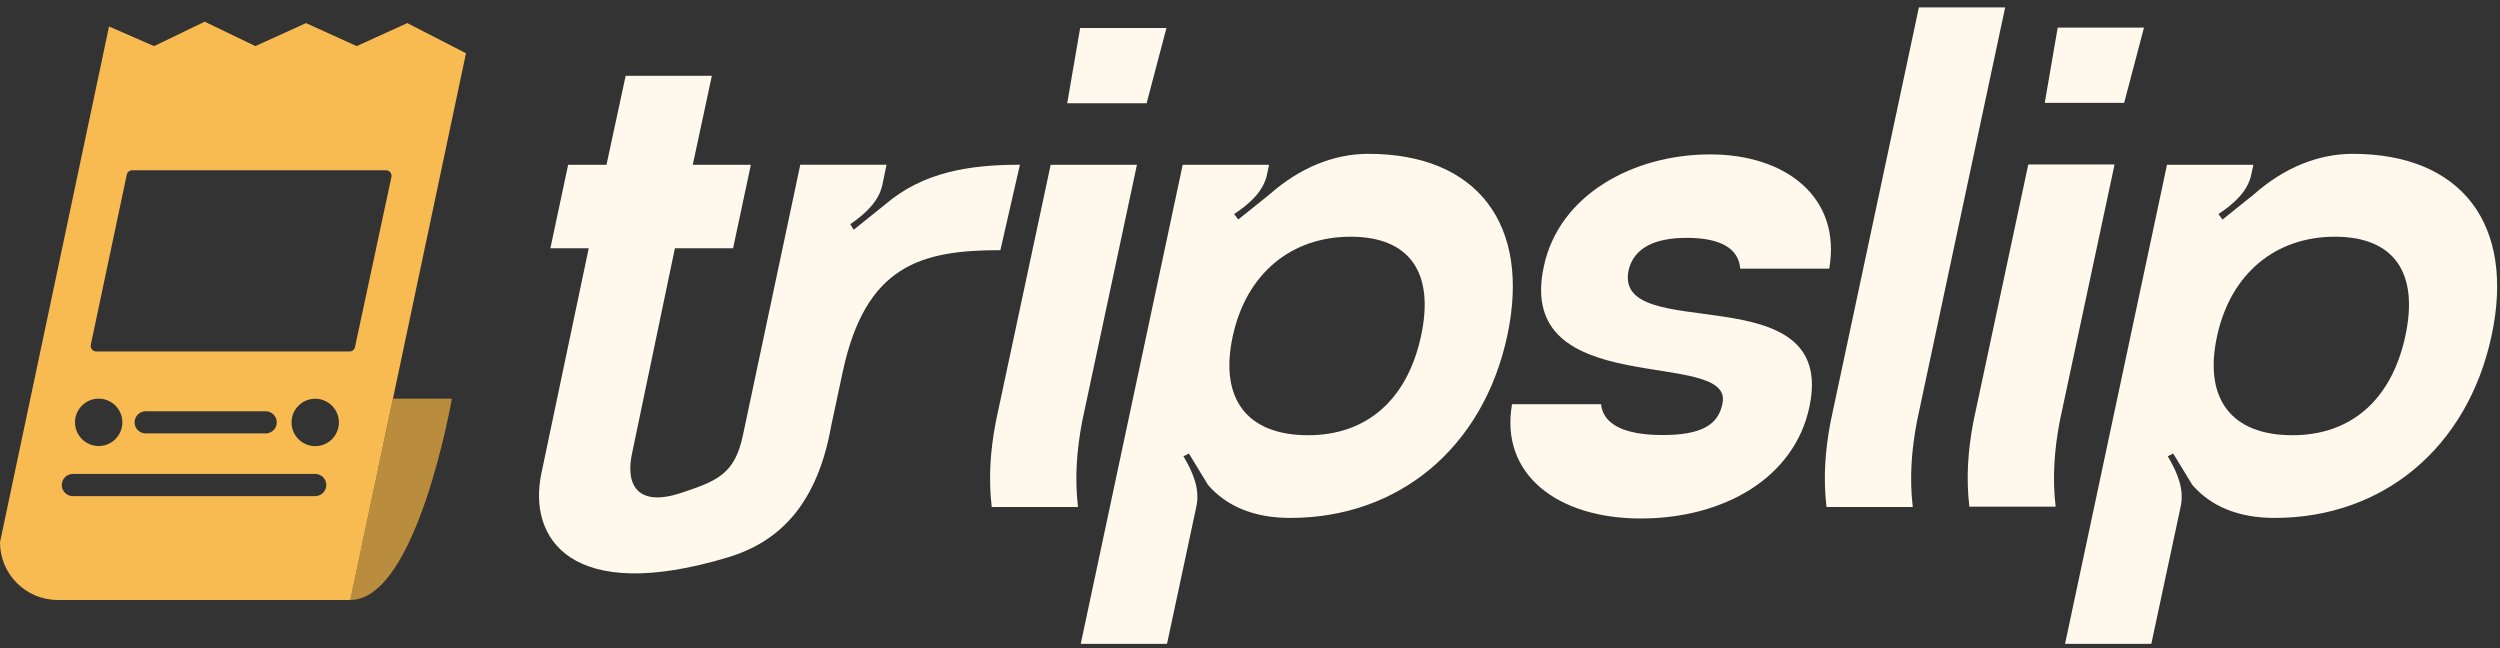 <svg width="266" height="69" viewBox="0 0 266 69" fill="none" xmlns="http://www.w3.org/2000/svg">
<rect x="0" y="0" width="266" height="69" fill="#333333" stroke="none"/>
<g clip-path="url(#clip0_5_2874)">
<path d="M108.52 17.527L106.44 26.617C98 26.617 92.09 28.207 89.66 39.597L88.45 45.257C86.98 53.557 83.04 57.617 77.47 59.297C60.77 64.337 56.15 57.317 57.6 50.377L62.64 26.417H58.56L60.45 17.537H64.53L66.57 8.067H75.74L73.71 17.537H79.89L78 26.417H71.81L67.29 48.047C66.44 51.737 67.95 53.927 72.41 52.467C76.4 51.157 78.19 50.387 79.05 46.297L85.15 17.527H94.33L93.89 19.637C93.53 21.377 92.15 22.697 90.47 23.857L90.83 24.447L94.18 21.757C98.19 18.327 103.06 17.527 108.53 17.527H108.52Z" fill="#FEF8ED"/>
<path d="M120.97 17.538L115.14 44.847C114.56 47.907 114.34 50.888 114.7 53.947H105.52C105.16 50.888 105.37 47.907 105.96 44.847L111.79 17.538H120.97ZM114.93 2.978H124.11L122 10.988H113.55L114.93 2.978Z" fill="#FEF8ED"/>
<path d="M125.85 17.537H135.03L134.81 18.557C134.45 20.307 133.06 21.617 131.31 22.777L131.75 23.357L135.1 20.667C138.23 17.897 141.87 16.367 145.59 16.367C157.17 16.367 162.92 23.867 160.37 35.737C157.82 47.607 148.86 55.107 137.28 55.107C133.42 55.107 130.51 53.867 128.54 51.607L126.5 48.257L125.92 48.547C127.01 50.367 127.67 52.117 127.3 53.867L124.17 68.507H114.99L125.84 17.527L125.85 17.537ZM139.18 46.307C145.44 46.307 149.74 42.517 151.2 35.747C152.66 28.977 149.96 25.187 143.7 25.187C137.44 25.187 132.63 29.047 131.17 35.747C129.71 42.447 132.7 46.307 139.18 46.307Z" fill="#FEF8ED"/>
<path d="M192.52 43.297C190.92 50.867 183.38 55.167 174.57 55.167C165.76 55.167 159.57 50.507 160.88 43.007H170.35C170.57 45.117 172.75 46.287 176.9 46.287C181.05 46.287 182.83 45.197 183.27 42.937C184.58 36.897 161.13 42.867 164.26 28.367C165.86 20.717 173.8 16.427 181.96 16.427C190.12 16.427 195.94 21.087 194.63 28.587H185.16C185.01 26.477 183.12 25.307 179.48 25.307C176.13 25.307 173.87 26.327 173.29 28.727C171.54 36.887 195.58 28.947 192.52 43.297Z" fill="#FEF8ED"/>
<path d="M213.35 0.787L203.96 44.847C203.38 47.907 203.16 50.887 203.52 53.947H194.34C193.98 50.887 194.19 47.907 194.78 44.847L204.17 0.787H213.35Z" fill="#FEF8ED"/>
<path d="M224.99 17.497L219.16 44.807C218.58 47.867 218.36 50.847 218.72 53.907H209.54C209.18 50.847 209.39 47.867 209.98 44.807L215.81 17.497H224.99ZM218.94 2.938H228.12L226.01 10.947H217.56L218.94 2.938Z" fill="#FEF8ED"/>
<path d="M230.58 17.537H239.76L239.54 18.557C239.18 20.307 237.79 21.617 236.04 22.777L236.48 23.357L239.83 20.667C242.96 17.897 246.6 16.367 250.32 16.367C261.9 16.367 267.65 23.867 265.1 35.737C262.55 47.607 253.59 55.107 242.01 55.107C238.15 55.107 235.24 53.867 233.27 51.607L231.23 48.257L230.65 48.547C231.74 50.367 232.4 52.117 232.03 53.867L228.9 68.507H219.72L230.57 17.527L230.58 17.537ZM243.91 46.307C250.17 46.307 254.47 42.517 255.93 35.747C257.39 28.977 254.69 25.187 248.43 25.187C242.17 25.187 237.36 29.047 235.9 35.747C234.44 42.447 237.43 46.307 243.91 46.307Z" fill="#FEF8ED"/>
<path d="M48.08 42.417C48.08 42.417 44.37 63.837 37.28 63.837L41.81 42.417H48.08Z" fill="#BA8C3D"/>
<path d="M43.34 2.457L37.95 4.907L32.56 2.457L27.17 4.907L21.78 2.307L16.39 4.907L11.6 2.817L0 57.697C0 61.087 2.75 63.837 6.14 63.837H37.28L49.58 5.667L43.34 2.457ZM10.5 42.417C11.89 42.417 13.02 43.547 13.02 44.937C13.02 46.327 11.89 47.457 10.5 47.457C9.11 47.457 7.98 46.327 7.98 44.937C7.98 43.547 9.11 42.417 10.5 42.417ZM33.54 52.787H7.75C7.1 52.787 6.57 52.257 6.57 51.607C6.57 50.957 7.1 50.427 7.75 50.427H33.54C34.19 50.427 34.72 50.957 34.72 51.607C34.72 52.257 34.19 52.787 33.54 52.787ZM14.32 44.937C14.32 44.287 14.85 43.757 15.5 43.757H28.27C28.92 43.757 29.45 44.287 29.45 44.937C29.45 45.587 28.92 46.117 28.27 46.117H15.5C14.85 46.117 14.32 45.587 14.32 44.937ZM33.54 47.467C32.15 47.467 31.02 46.337 31.02 44.947C31.02 43.557 32.15 42.427 33.54 42.427C34.93 42.427 36.06 43.557 36.06 44.947C36.06 46.337 34.93 47.467 33.54 47.467ZM37.77 36.937C37.71 37.207 37.48 37.397 37.2 37.397H10.23C9.86 37.387 9.59 37.047 9.66 36.687L13.49 18.577C13.55 18.307 13.78 18.117 14.06 18.117H41.08C41.45 18.117 41.72 18.457 41.65 18.817L37.77 36.937Z" fill="#F8BB51"/>
</g>
<defs>
<clipPath id="clip0_5_2874">
<rect width="265.7" height="67.73" fill="white" transform="translate(0 0.787)"/>
</clipPath>
</defs>
</svg>
